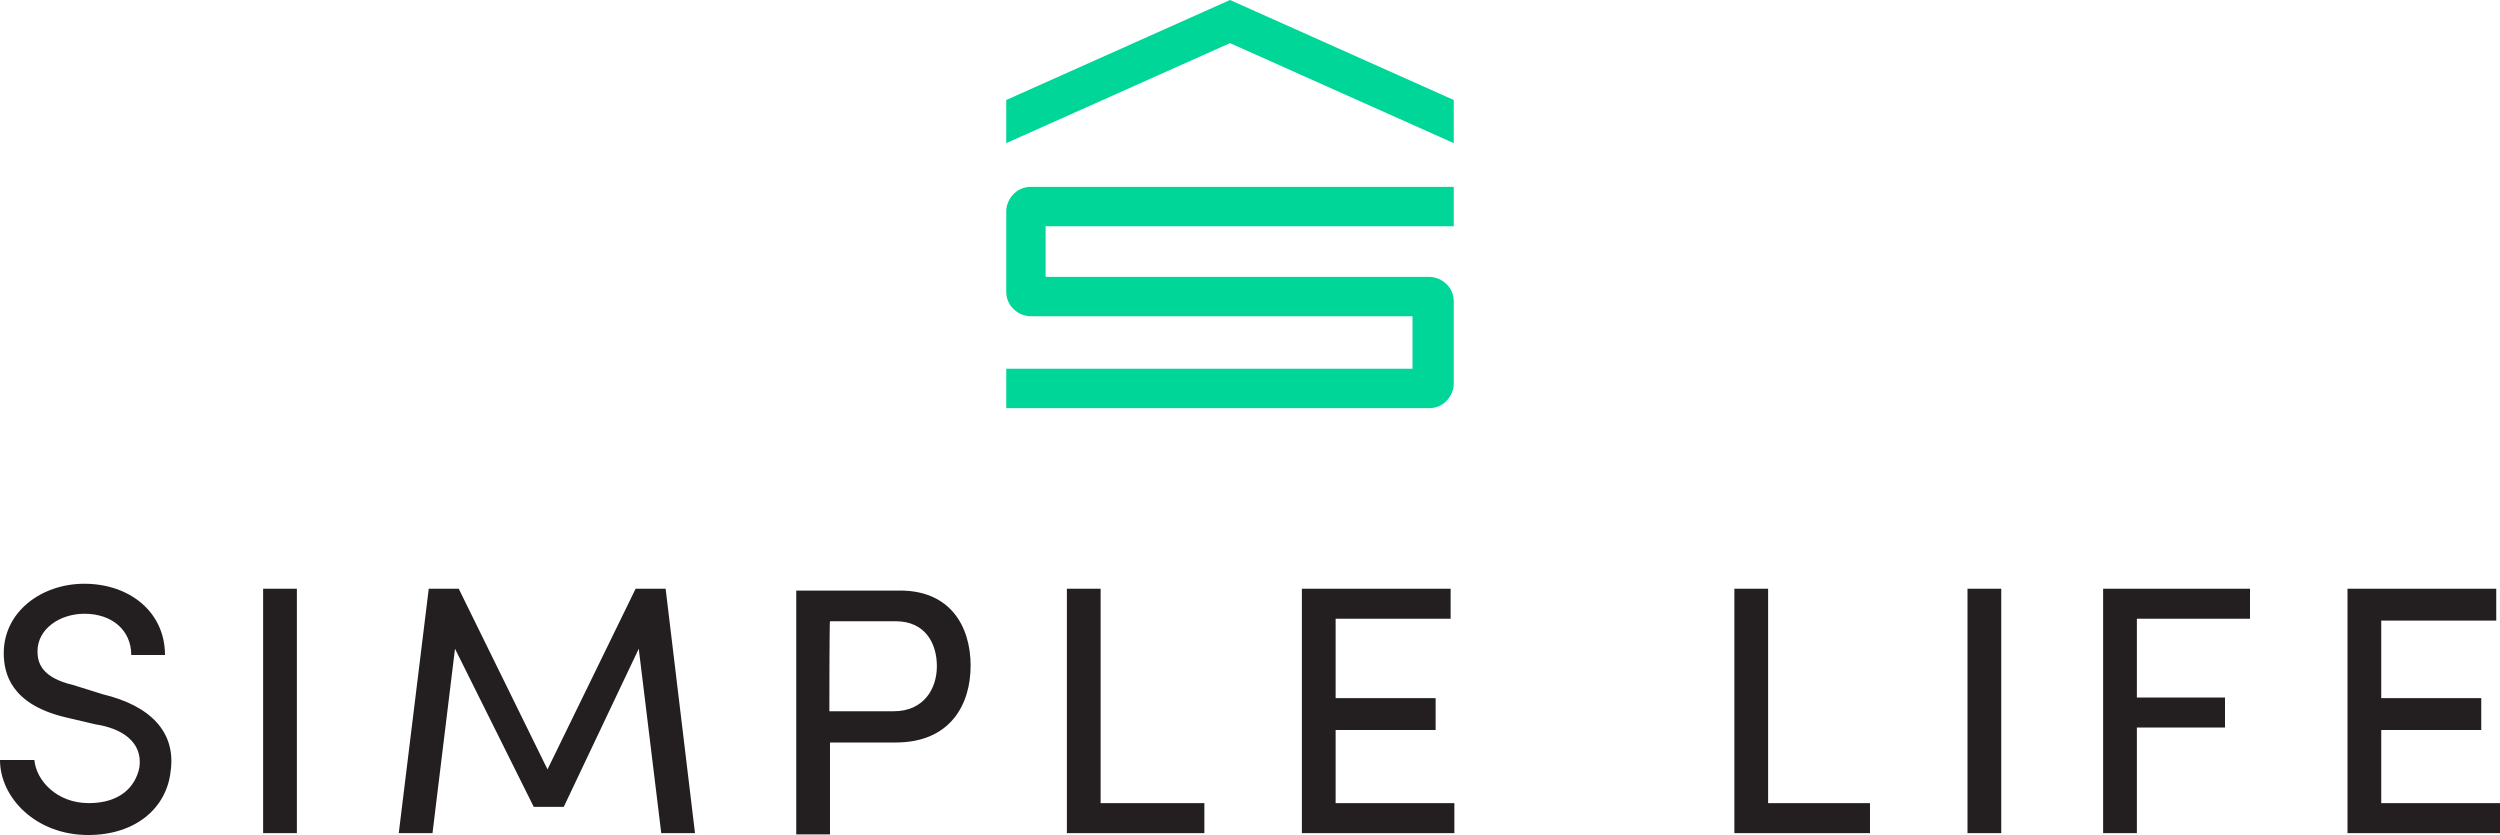 <?xml version="1.0" encoding="utf-8"?>
<!-- Generator: Adobe Illustrator 26.0.1, SVG Export Plug-In . SVG Version: 6.00 Build 0)  -->
<svg version="1.1" id="Layer_1" xmlns="http://www.w3.org/2000/svg" xmlns:xlink="http://www.w3.org/1999/xlink" x="0px" y="0px"
	 viewBox="0 0 400 133.6" style="enable-background:new 0 0 400 133.6;" xml:space="preserve">
<style type="text/css">
	.st0{fill-rule:evenodd;clip-rule:evenodd;fill:#231F20;}
	.st1{fill-rule:evenodd;clip-rule:evenodd;fill:#00D698;}
</style>
<g>
	<path id="Combined-Shape-Copy" class="st0" d="M22.3,122.8c-0.6,3-3,5.7-8.1,5.7s-8.4-3.6-8.7-6.9H0c0,6,5.7,12,14.1,12
		c7.8,0,12.6-4.5,13.2-10.2c0.9-6.3-3.3-10.5-10.8-12.3l-4.8-1.5c-5.1-1.2-5.7-3.6-5.7-5.4c0-3.6,3.6-6,7.5-6c4.5,0,7.5,2.7,7.5,6.6
		h5.4c0-6.9-5.7-11.4-12.9-11.4c-6.9,0-12.9,4.5-12.9,11.1c0,3.3,1.2,8.1,9.6,10.2l5.1,1.2C19.3,116.5,22.9,118.6,22.3,122.8z
		 M155.3,106.5c0,6.3-3.3,12.3-12,12.3h-10.5v14.7h-5.4V94.5h16C152,94.2,155.3,100.2,155.3,106.5z M42.1,133.3h5.4V94.2h-5.4V133.3
		z M314.8,133.3h5.4V94.2h-5.4V133.3z M106.5,94.2h-4.8l-14.1,28.9L73.4,94.2h-4.8l-4.8,39.1h5.4l3.6-29.5l12.6,25.3h4.8l12-25.3
		l3.6,29.5h5.4L106.5,94.2z M176.1,128.5V94.2h-5.4v39.1h22v-4.8H176.1z M232.1,99v-4.8h-23.8v39.1h24.4v-4.8h-19v-11.7h16v-5.1h-16
		V99H232.1z M282.9,128.5V94.2h-5.4v39.1h21.7v-4.8C299.2,128.5,282.9,128.5,282.9,128.5z M360,99v-4.8h-23.5v39.1h5.4v-16.9h14.1
		v-4.8h-14.1V99C341.9,99,360,99,360,99z M375.6,133.3H400v-4.8h-19v-11.7h16v-5.1h-16V99.3h18.4v-5.1h-23.8L375.6,133.3
		L375.6,133.3z M132.7,113.8H143c4.8,0,6.9-3.6,6.9-7.2s-1.8-7.2-6.6-7.2h-10.5C132.7,99.3,132.7,113.8,132.7,113.8z"/>
</g>
<path id="Combined-Shape" class="st1" d="M161,16l35.8-16l35.8,16v6.9l-35.8-16l-35.8,16V16z M161,65.3h67.7c2.4,0,3.9-2.1,3.9-3.9
	V48.2c0-2.4-2.1-3.9-3.9-3.9h-61.4v-8.1h65.3v-6.3h-67.7c-2.4,0-3.9,2.1-3.9,3.9v12.9c0,2.4,2.1,3.9,3.9,3.9H226V59h-65V65.3z"/>
</svg>
